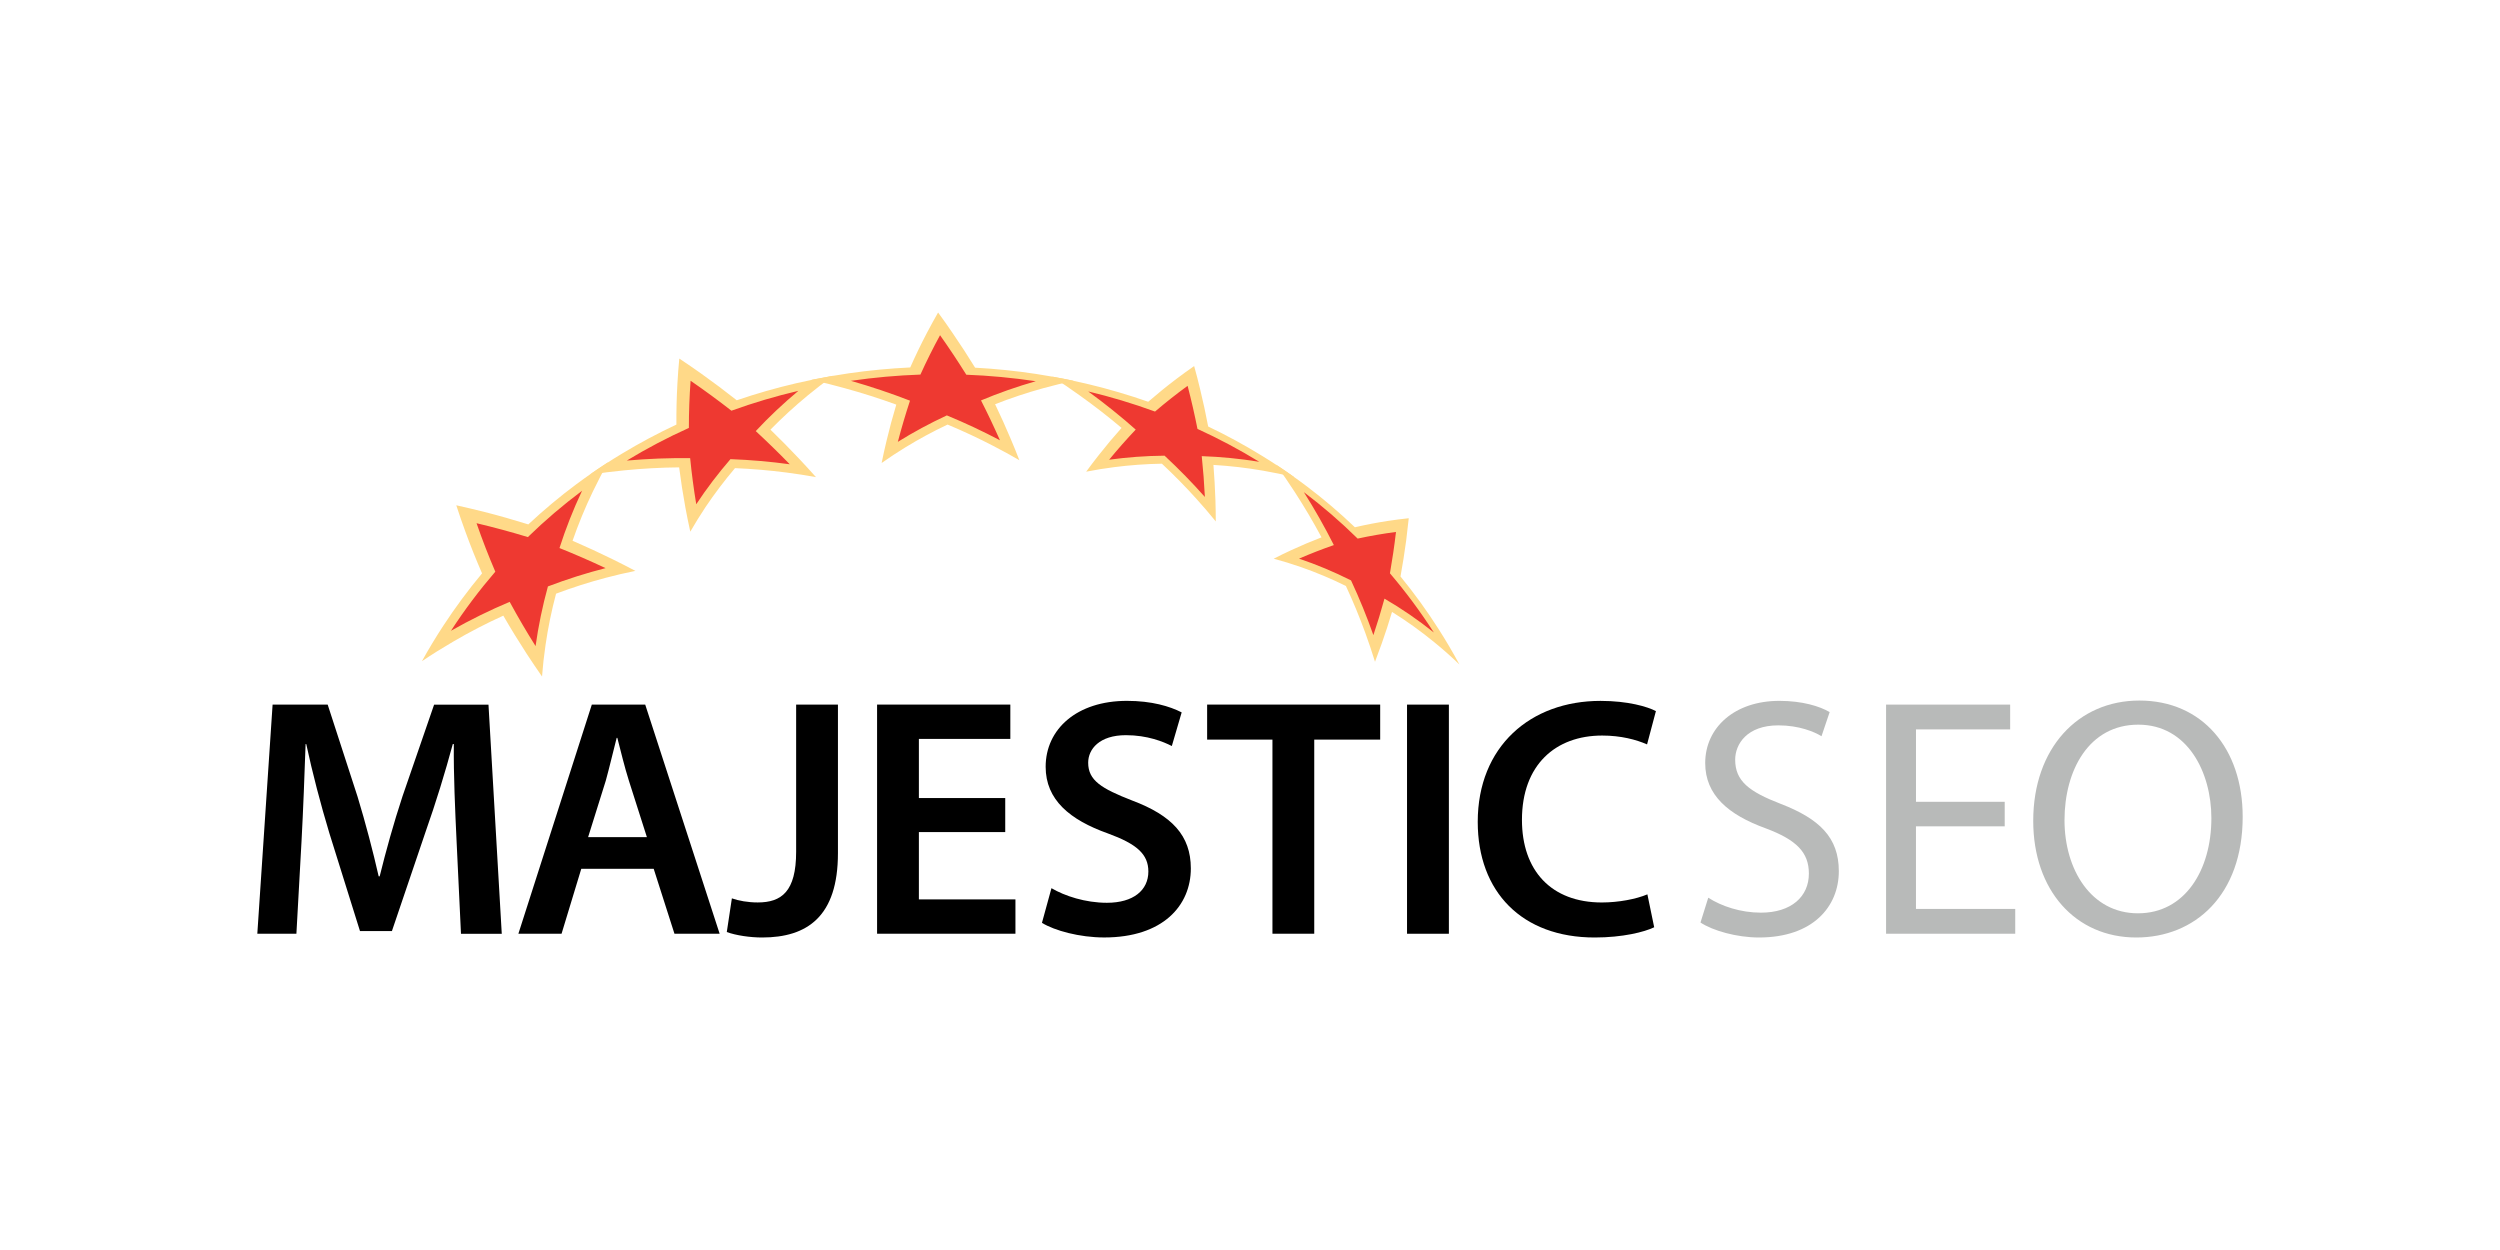 <?xml version="1.0" encoding="utf-8"?>
<!-- Generator: Adobe Illustrator 16.0.3, SVG Export Plug-In . SVG Version: 6.00 Build 0)  -->
<svg version="1.2" baseProfile="tiny" xmlns="http://www.w3.org/2000/svg" xmlns:xlink="http://www.w3.org/1999/xlink" x="0px"
	 y="0px" width="96px" height="48px" viewBox="0 0 96 48" xml:space="preserve">
<g id="labels.01">
</g>
<g id="majesticSEO">
	<g>
		<g>
			<path d="M17.531,32.265c-0.053-1.135-0.117-2.506-0.104-3.693h-0.04c-0.287,1.07-0.652,2.258-1.044,3.368l-1.293,3.812h-1.227
				l-1.176-3.76c-0.339-1.123-0.652-2.324-0.887-3.42h-0.025c-0.04,1.148-0.092,2.545-0.157,3.746l-0.196,3.538H9.881l0.587-8.799
				h2.115l1.148,3.537c0.313,1.031,0.587,2.077,0.81,3.056h0.039c0.235-0.953,0.535-2.037,0.875-3.068l1.215-3.524h2.088l0.51,8.799
				h-1.566L17.531,32.265z"/>
			<path d="M22.321,33.362l-0.757,2.493h-1.658l2.82-8.799h2.05l2.858,8.799h-1.735l-0.797-2.493H22.321z M24.841,32.147
				l-0.691-2.166c-0.17-0.536-0.312-1.136-0.444-1.646H23.68c-0.132,0.51-0.274,1.123-0.419,1.646l-0.678,2.166H24.841z"/>
			<path d="M30.572,27.057h1.605v5.705c0,2.429-1.176,3.238-2.911,3.238c-0.457,0-1.005-0.079-1.357-0.21l0.195-1.293
				c0.261,0.092,0.614,0.157,0.992,0.157c0.914,0,1.476-0.417,1.476-1.945V27.057z"/>
			<path d="M38.601,31.952h-3.316v2.585h3.708v1.318h-5.313v-8.799h5.117v1.318h-3.512v2.271h3.316V31.952z"/>
			<path d="M40.376,34.106c0.509,0.3,1.306,0.561,2.128,0.561c1.019,0,1.593-0.482,1.593-1.201c0-0.665-0.444-1.057-1.554-1.462
				c-1.463-0.521-2.39-1.292-2.39-2.559c0-1.449,1.201-2.532,3.121-2.532c0.952,0,1.645,0.209,2.102,0.443l-0.378,1.292
				c-0.327-0.168-0.941-0.417-1.763-0.417c-1.019,0-1.449,0.536-1.449,1.058c0,0.68,0.51,0.992,1.684,1.449
				c1.528,0.574,2.258,1.344,2.258,2.61c0,1.423-1.069,2.651-3.328,2.651c-0.939,0-1.906-0.262-2.389-0.562L40.376,34.106z"/>
			<path d="M48.861,28.401h-2.507v-1.345h6.645v1.345h-2.532v7.454h-1.605V28.401z"/>
			<path d="M55.637,27.057v8.799H54.03v-8.799H55.637z"/>
			<path d="M63.521,35.607C63.143,35.79,62.307,36,61.237,36c-2.794,0-4.492-1.75-4.492-4.439c0-2.897,2.024-4.647,4.714-4.647
				c1.057,0,1.802,0.222,2.128,0.392l-0.34,1.279c-0.417-0.183-1.005-0.34-1.723-0.34c-1.788,0-3.081,1.123-3.081,3.238
				c0,1.945,1.123,3.172,3.068,3.172c0.64,0,1.318-0.13,1.749-0.312L63.521,35.607z"/>
			<path fill="#B8BAB9" d="M65.597,34.472c0.51,0.327,1.241,0.574,2.023,0.574c1.162,0,1.841-0.613,1.841-1.501
				c0-0.81-0.47-1.293-1.658-1.737c-1.436-0.521-2.323-1.278-2.323-2.506c0-1.37,1.136-2.389,2.846-2.389
				c0.888,0,1.553,0.209,1.933,0.431l-0.313,0.927c-0.274-0.169-0.861-0.417-1.658-0.417c-1.201,0-1.657,0.718-1.657,1.318
				c0,0.822,0.534,1.227,1.748,1.696c1.488,0.574,2.232,1.293,2.232,2.585c0,1.358-0.991,2.547-3.067,2.547
				c-0.849,0-1.775-0.262-2.245-0.575L65.597,34.472z"/>
			<path fill="#B8BAB9" d="M76.98,31.73h-3.407v3.173h3.812v0.952h-4.96v-8.799h4.765v0.953h-3.616v2.78h3.407V31.73z"/>
			<path fill="#B8BAB9" d="M86.119,31.365c0,3.015-1.841,4.635-4.086,4.635c-2.337,0-3.957-1.815-3.957-4.479
				c0-2.793,1.725-4.62,4.074-4.62C84.565,26.9,86.119,28.74,86.119,31.365z M79.277,31.495c0,1.893,1.019,3.576,2.821,3.576
				c1.801,0,2.819-1.656,2.819-3.654c0-1.763-0.914-3.59-2.807-3.59C80.218,27.827,79.277,29.576,79.277,31.495z"/>
		</g>
		<g>
			<g>
				<path fill="#EE3931" d="M50.972,20.795c-0.429-0.811-0.913-1.612-1.452-2.397c0.893,0.628,1.74,1.327,2.536,2.097
					c0.581-0.132,1.173-0.235,1.771-0.307c-0.072,0.652-0.166,1.29-0.279,1.912c0.723,0.864,1.386,1.8,1.98,2.807
					c-0.718-0.636-1.465-1.186-2.23-1.654c-0.162,0.568-0.339,1.12-0.529,1.655c-0.278-0.844-0.607-1.682-0.991-2.51
					c-0.788-0.392-1.588-0.705-2.39-0.945C49.904,21.21,50.433,20.991,50.972,20.795z"/>
				<path fill="#FFD988" d="M53.606,20.427c-0.063,0.54-0.141,1.069-0.232,1.588c0.604,0.708,1.167,1.466,1.686,2.273
					c-0.615-0.492-1.251-0.924-1.896-1.3c-0.131,0.478-0.273,0.946-0.426,1.401c-0.249-0.706-0.534-1.407-0.858-2.101
					c-0.658-0.332-1.326-0.61-1.997-0.836c0.438-0.19,0.885-0.364,1.337-0.521c-0.346-0.686-0.729-1.364-1.152-2.033
					c0.722,0.545,1.413,1.14,2.066,1.784C52.618,20.577,53.109,20.492,53.606,20.427 M54.096,19.9
					c-0.265,0.028-0.527,0.062-0.787,0.101c-0.433,0.066-0.859,0.148-1.281,0.246c-0.582-0.556-1.192-1.075-1.826-1.556
					c-0.393-0.297-0.794-0.581-1.204-0.85c0.251,0.346,0.49,0.696,0.718,1.048c0.372,0.575,0.717,1.157,1.031,1.745
					c-0.392,0.151-0.777,0.313-1.157,0.489c-0.229,0.106-0.456,0.216-0.68,0.331c0.35,0.094,0.7,0.201,1.049,0.323
					c0.578,0.202,1.154,0.442,1.724,0.725c0.278,0.598,0.526,1.2,0.747,1.807c0.133,0.366,0.256,0.734,0.37,1.103
					c0.089-0.232,0.176-0.467,0.26-0.705c0.14-0.395,0.271-0.797,0.394-1.209c0.556,0.346,1.101,0.735,1.632,1.171
					c0.324,0.265,0.645,0.547,0.956,0.848c-0.252-0.468-0.52-0.922-0.801-1.362c-0.453-0.71-0.941-1.383-1.462-2.018
					c0.083-0.451,0.155-0.911,0.218-1.378C54.032,20.475,54.066,20.188,54.096,19.9L54.096,19.9z"/>
			</g>
			<g>
				<path fill="#EE3931" d="M43.335,16.481c-0.696-0.593-1.442-1.162-2.239-1.7c1.057,0.22,2.099,0.512,3.115,0.876
					c0.482-0.416,0.984-0.812,1.508-1.185c0.177,0.669,0.329,1.333,0.454,1.99c0.981,0.458,1.929,0.987,2.837,1.587
					c-0.888-0.189-1.772-0.303-2.644-0.35c0.06,0.629,0.098,1.25,0.114,1.862c-0.554-0.656-1.158-1.293-1.813-1.907
					c-0.862,0.014-1.706,0.093-2.523,0.231C42.521,17.403,42.918,16.935,43.335,16.481z"/>
				<path fill="#FFD988" d="M45.604,14.816c0.145,0.556,0.27,1.108,0.379,1.654c0.813,0.372,1.606,0.793,2.373,1.263
					c-0.743-0.121-1.481-0.192-2.209-0.217c0.055,0.528,0.095,1.051,0.12,1.567c-0.48-0.543-0.997-1.073-1.548-1.585
					c-0.724,0.007-1.434,0.06-2.128,0.155c0.326-0.397,0.667-0.783,1.02-1.157c-0.571-0.506-1.18-0.996-1.824-1.465
					c0.869,0.208,1.726,0.466,2.566,0.773C44.756,15.459,45.174,15.13,45.604,14.816 M45.855,14.057
					c-0.232,0.161-0.461,0.326-0.685,0.496c-0.37,0.28-0.729,0.572-1.079,0.875c-0.741-0.26-1.496-0.482-2.261-0.667
					c-0.473-0.114-0.95-0.214-1.428-0.299c0.363,0.234,0.716,0.475,1.059,0.722c0.562,0.401,1.099,0.818,1.607,1.248
					c-0.301,0.336-0.59,0.681-0.867,1.034c-0.168,0.212-0.332,0.428-0.492,0.647c0.353-0.07,0.71-0.128,1.073-0.174
					c0.6-0.077,1.213-0.123,1.835-0.133c0.474,0.443,0.92,0.898,1.338,1.364c0.255,0.281,0.498,0.566,0.731,0.854
					c0-0.268-0.005-0.538-0.013-0.809c-0.016-0.449-0.04-0.904-0.077-1.362c0.633,0.038,1.273,0.111,1.917,0.223
					c0.394,0.068,0.788,0.15,1.185,0.247c-0.4-0.286-0.809-0.557-1.226-0.813c-0.673-0.415-1.366-0.792-2.078-1.132
					c-0.09-0.476-0.193-0.956-0.311-1.439C46.014,14.645,45.937,14.352,45.855,14.057L45.855,14.057z"/>
			</g>
			<g>
				<path fill="#EE3931" d="M36.374,16.129c-0.782,0.366-1.522,0.783-2.215,1.242c0.15-0.636,0.325-1.265,0.525-1.887
					c-0.878-0.323-1.796-0.606-2.749-0.841c1.063-0.188,2.141-0.304,3.221-0.348c0.274-0.617,0.578-1.224,0.908-1.818
					c0.433,0.604,0.836,1.212,1.213,1.823c1.079,0.05,2.155,0.171,3.218,0.364c-0.885,0.211-1.737,0.481-2.551,0.804
					c0.303,0.61,0.58,1.221,0.834,1.831C38.021,16.875,37.218,16.482,36.374,16.129z"/>
				<path fill="#FFD988" d="M36.098,12.872c0.356,0.503,0.691,1.009,1.008,1.517c0.894,0.034,1.784,0.118,2.668,0.25
					c-0.726,0.207-1.429,0.454-2.103,0.737c0.26,0.51,0.502,1.021,0.727,1.531c-0.65-0.343-1.33-0.663-2.039-0.956
					c-0.657,0.305-1.286,0.645-1.882,1.016c0.139-0.532,0.295-1.059,0.467-1.581c-0.728-0.282-1.486-0.538-2.27-0.762
					c0.885-0.129,1.777-0.209,2.67-0.24C35.576,13.873,35.827,13.368,36.098,12.872 M36.023,12c-0.148,0.259-0.291,0.52-0.43,0.784
					c-0.229,0.437-0.441,0.878-0.64,1.326c-0.786,0.037-1.57,0.112-2.35,0.224c-0.483,0.07-0.964,0.154-1.44,0.252
					c0.433,0.098,0.856,0.204,1.272,0.32c0.683,0.187,1.343,0.398,1.983,0.631c-0.139,0.46-0.264,0.925-0.375,1.392
					c-0.068,0.283-0.131,0.565-0.188,0.85c0.294-0.208,0.596-0.408,0.909-0.599c0.517-0.317,1.058-0.61,1.623-0.877
					c0.607,0.254,1.195,0.529,1.759,0.822c0.341,0.176,0.674,0.359,0.998,0.548c-0.104-0.27-0.213-0.539-0.328-0.809
					c-0.188-0.447-0.389-0.894-0.604-1.342c0.592-0.232,1.206-0.438,1.837-0.612c0.387-0.107,0.779-0.203,1.178-0.287
					c-0.477-0.103-0.954-0.19-1.436-0.263c-0.777-0.118-1.562-0.199-2.347-0.241c-0.271-0.443-0.559-0.885-0.86-1.324
					C36.404,12.529,36.217,12.264,36.023,12L36.023,12z"/>
			</g>
			<g>
				<path fill="#EE3931" d="M28.137,17.805c-0.569,0.665-1.079,1.362-1.524,2.084c-0.131-0.696-0.234-1.396-0.311-2.099
					c-0.95,0.006-1.924,0.069-2.914,0.197c0.914-0.596,1.868-1.122,2.853-1.574c-0.005-0.726,0.023-1.453,0.082-2.178
					c0.655,0.446,1.284,0.907,1.887,1.381c1.021-0.358,2.065-0.645,3.125-0.86c-0.73,0.556-1.405,1.154-2.022,1.788
					c0.533,0.502,1.042,1.015,1.528,1.536C29.967,17.939,29.064,17.845,28.137,17.805z"/>
				<path fill="#FFD988" d="M26.519,14.621c0.541,0.373,1.063,0.756,1.568,1.15c0.841-0.304,1.7-0.559,2.571-0.763
					c-0.585,0.489-1.133,1.005-1.637,1.546c0.451,0.418,0.887,0.843,1.306,1.274c-0.74-0.101-1.501-0.168-2.277-0.197
					c-0.48,0.555-0.919,1.134-1.314,1.732c-0.097-0.588-0.176-1.178-0.234-1.77c-0.794-0.01-1.606,0.02-2.433,0.093
					c0.771-0.468,1.567-0.886,2.384-1.254C26.452,15.83,26.475,15.225,26.519,14.621 M26.085,13.769
					c-0.03,0.318-0.055,0.636-0.072,0.955c-0.03,0.527-0.043,1.054-0.039,1.58c-0.716,0.335-1.414,0.708-2.093,1.118
					c-0.421,0.253-0.833,0.522-1.237,0.806c0.445-0.069,0.887-0.124,1.324-0.166c0.715-0.071,1.419-0.109,2.111-0.115
					c0.066,0.517,0.146,1.032,0.24,1.544c0.057,0.31,0.12,0.618,0.188,0.926c0.184-0.32,0.379-0.635,0.586-0.946
					c0.345-0.513,0.723-1.012,1.131-1.494c0.668,0.028,1.324,0.085,1.964,0.167c0.387,0.05,0.768,0.109,1.145,0.178
					c-0.208-0.233-0.419-0.465-0.636-0.695c-0.358-0.381-0.729-0.757-1.112-1.128c0.45-0.46,0.932-0.901,1.441-1.321
					c0.312-0.257,0.636-0.507,0.969-0.747c-0.48,0.082-0.959,0.178-1.433,0.289c-0.768,0.179-1.525,0.396-2.271,0.651
					c-0.437-0.345-0.886-0.683-1.349-1.013C26.661,14.158,26.376,13.962,26.085,13.769L26.085,13.769z"/>
			</g>
			<g>
				<path fill="#EE3931" d="M21.197,22.66c-0.245,0.9-0.417,1.815-0.516,2.737c-0.43-0.653-0.834-1.322-1.214-2.004
					c-0.891,0.397-1.782,0.872-2.665,1.43c0.605-1.005,1.276-1.939,2.008-2.802c-0.318-0.734-0.607-1.481-0.863-2.24
					c0.81,0.187,1.601,0.401,2.371,0.64c0.803-0.767,1.658-1.463,2.556-2.087c-0.443,0.84-0.818,1.705-1.122,2.587
					c0.715,0.297,1.409,0.615,2.086,0.951C22.966,22.067,22.083,22.327,21.197,22.66z"/>
				<path fill="#FFD988" d="M18.299,20.091c0.67,0.159,1.327,0.337,1.971,0.533c0.659-0.642,1.354-1.234,2.081-1.778
					c-0.339,0.719-0.628,1.453-0.867,2.199c0.604,0.243,1.193,0.5,1.77,0.771c-0.733,0.187-1.473,0.42-2.214,0.703
					c-0.208,0.755-0.366,1.52-0.474,2.291c-0.35-0.556-0.682-1.124-0.994-1.699c-0.753,0.316-1.506,0.685-2.255,1.111
					c0.523-0.806,1.094-1.562,1.703-2.269C18.757,21.341,18.517,20.72,18.299,20.091 M17.521,19.403
					c0.109,0.335,0.223,0.667,0.344,0.997c0.199,0.546,0.414,1.085,0.646,1.618c-0.528,0.633-1.026,1.304-1.49,2.013
					c-0.286,0.438-0.561,0.892-0.819,1.359c0.393-0.265,0.787-0.511,1.184-0.742c0.645-0.378,1.292-0.713,1.941-1.007
					c0.287,0.498,0.589,0.989,0.903,1.472c0.19,0.291,0.385,0.579,0.584,0.865c0.03-0.403,0.075-0.807,0.134-1.207
					c0.096-0.664,0.231-1.323,0.405-1.974c0.638-0.24,1.273-0.442,1.905-0.609c0.382-0.102,0.762-0.189,1.141-0.266
					c-0.293-0.155-0.59-0.306-0.89-0.454c-0.498-0.245-1.006-0.479-1.523-0.703c0.223-0.64,0.482-1.272,0.78-1.891
					c0.182-0.379,0.376-0.754,0.586-1.124c-0.414,0.266-0.819,0.547-1.217,0.842c-0.64,0.477-1.257,0.992-1.848,1.545
					c-0.558-0.174-1.126-0.336-1.705-0.484C18.232,19.566,17.879,19.482,17.521,19.403L17.521,19.403z"/>
			</g>
		</g>
	</g>
</g>
</svg>
